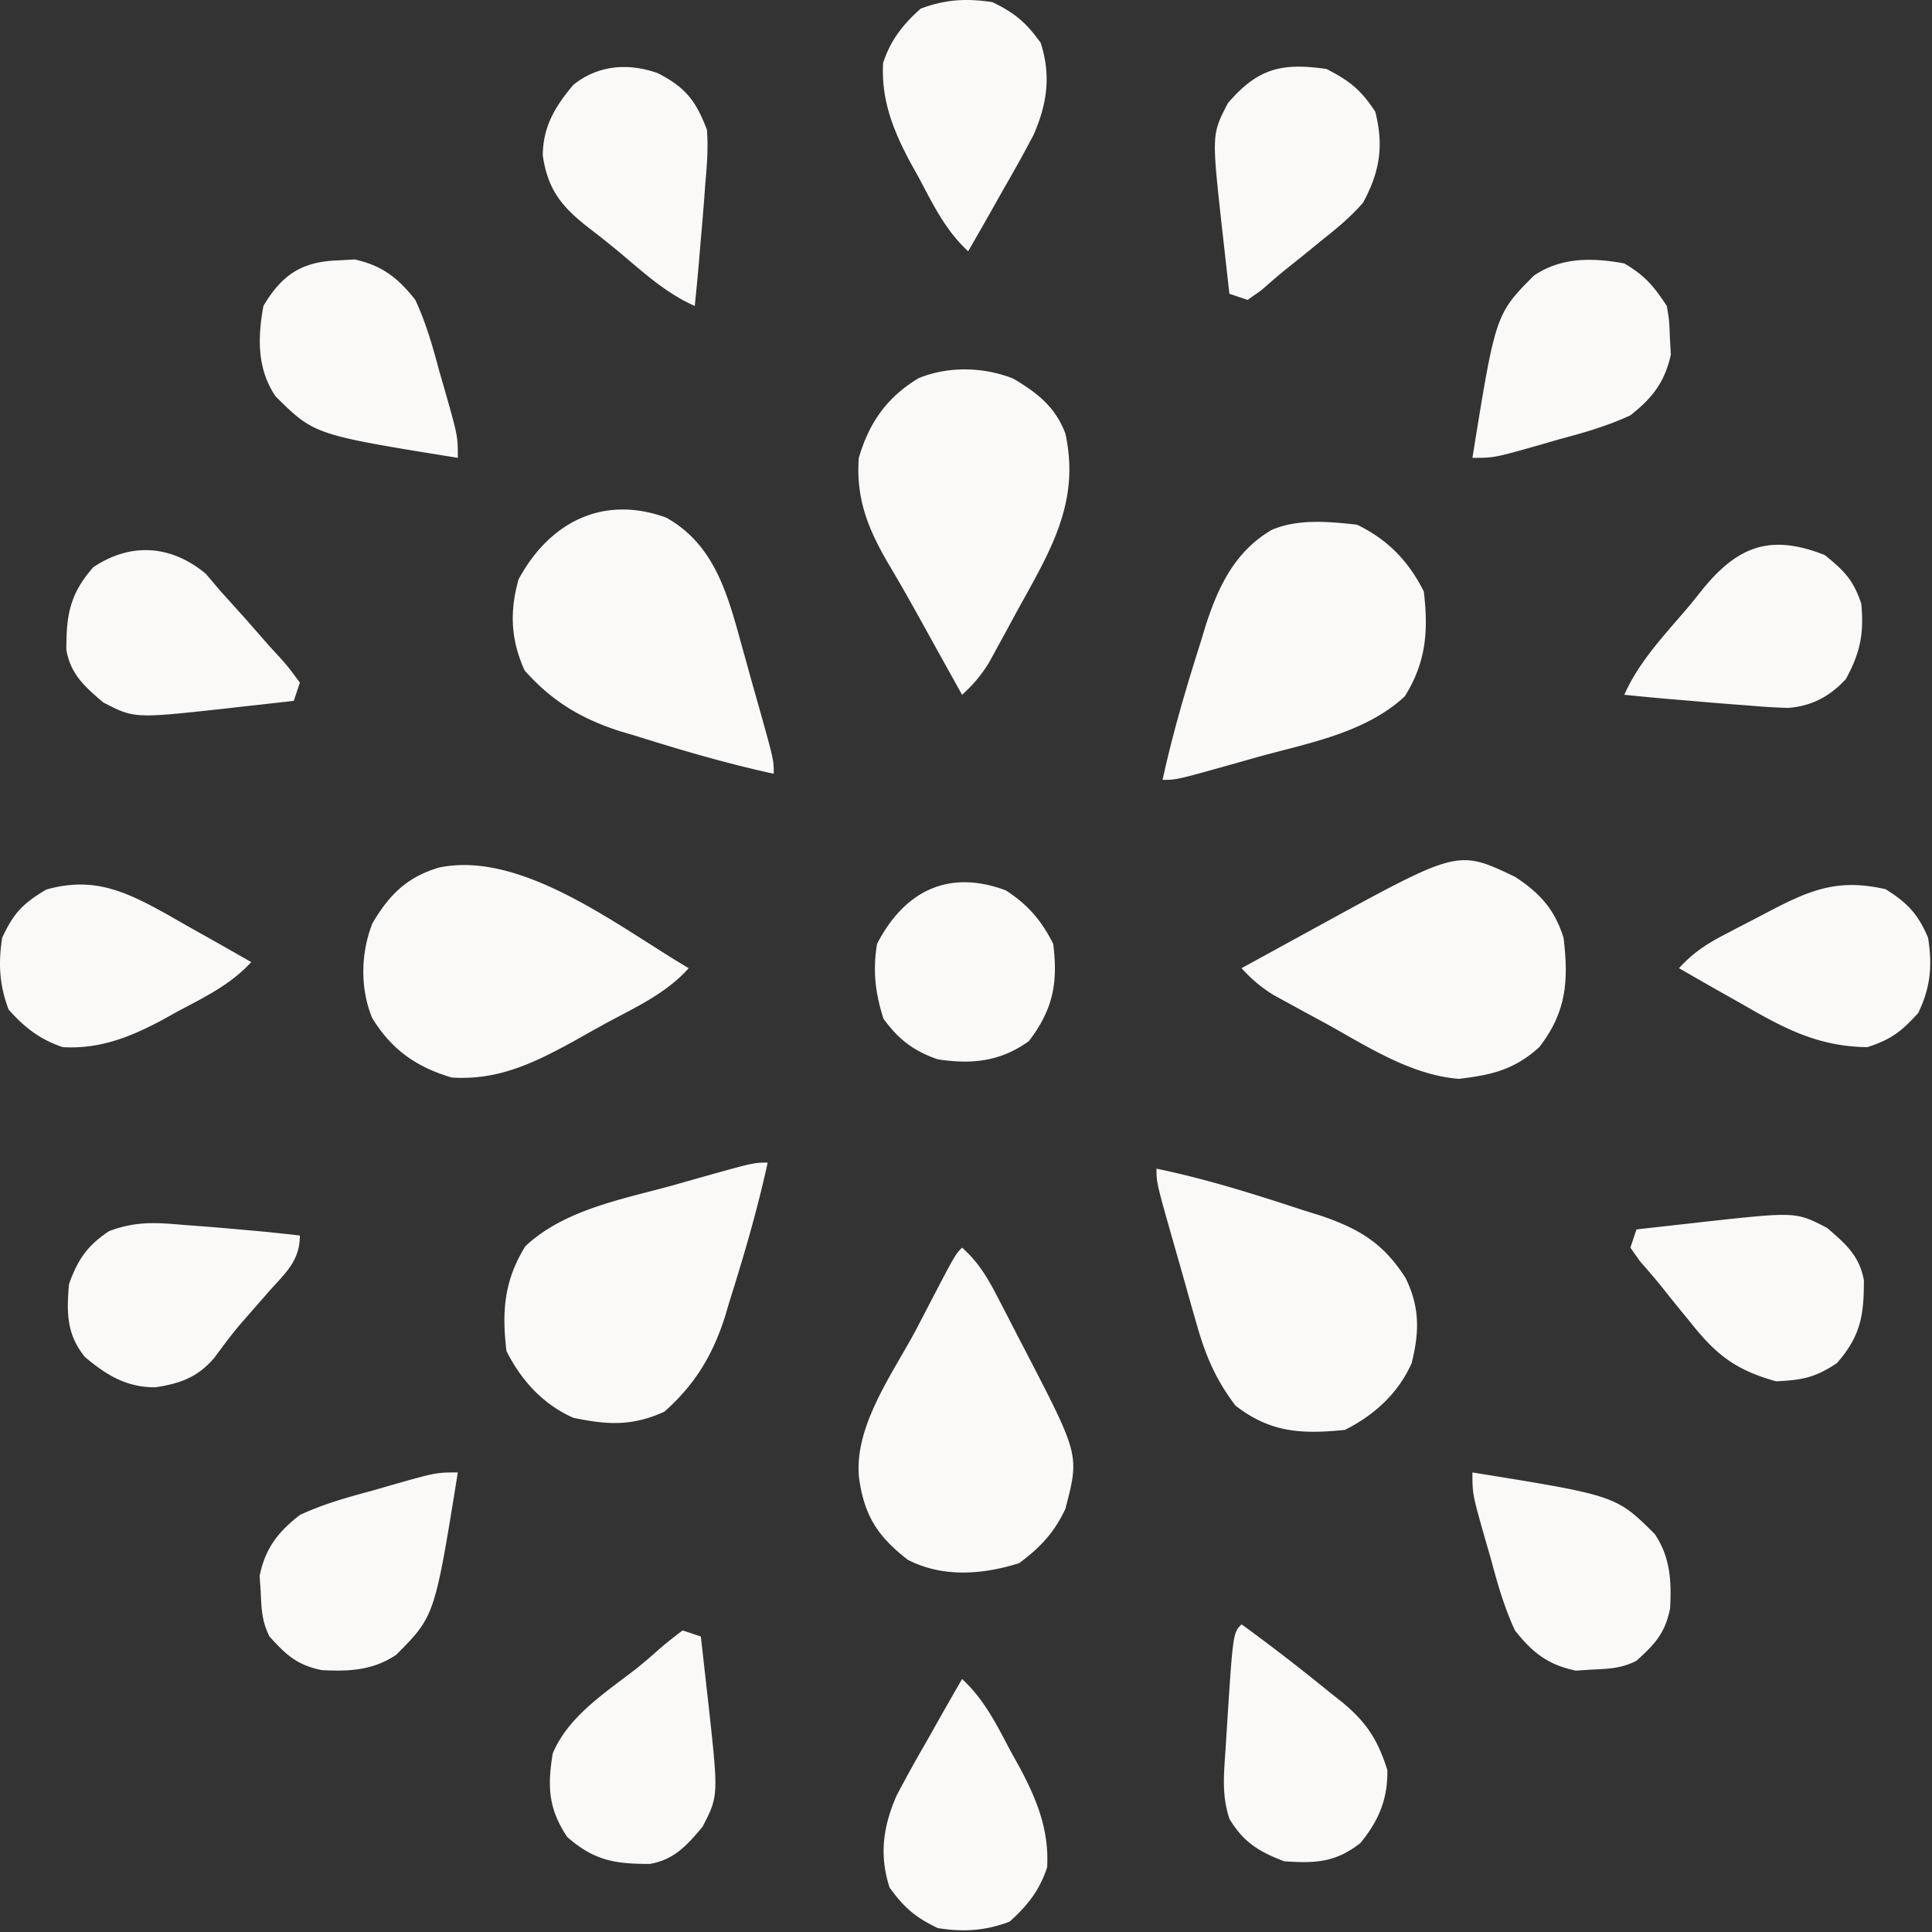 <svg xmlns="http://www.w3.org/2000/svg" width="318" height="318" fill="none"><rect width="100%" height="100%" fill="#333333" stroke="none"/><path fill="#FAF9F7" d="M166.747 62.305c3.973 2.34 6.945 4.648 8.61 9.054 2.51 11.427-2.606 19.52-8 29.313l-1.618 2.994-1.57 2.869-1.418 2.591c-1.294 2.072-2.591 3.601-4.394 5.233l-1.977-3.55-1.276-2.291c-.919-1.655-1.836-3.312-2.751-4.969-1.945-3.523-3.899-7.027-5.961-10.483-3.427-5.806-5.539-10.857-5.035-17.707 1.713-5.805 4.598-9.94 9.832-13.109 4.871-2.001 10.686-1.872 15.558.055Zm-8.39 143.054c2.679 2.394 4.165 4.899 5.812 8.079l1.57 3.019 1.618 3.152 1.617 3.106c8.695 16.806 8.695 16.806 6.383 25.644-1.841 3.924-4.156 6.377-7.625 8.938-6.007 1.891-12.567 2.397-18.313-.563-4.914-3.81-7.116-7.181-8-13.312-1.002-8.679 5.704-17.557 9.563-24.938l1.812-3.492c4.431-8.501 4.431-8.501 5.563-9.633Zm91.035-61.027c4.058 2.68 6.475 5.296 7.964 10.027.864 7.135.448 12.266-4 18-4.136 3.743-7.877 4.587-13.242 5.215-7.97-.621-15.218-5.44-22.07-9.215l-2.994-1.617-2.869-1.57-2.591-1.418c-2.073-1.294-3.601-2.591-5.234-4.395 3.499-1.919 7-3.834 10.5-5.75l2.977-1.632c22.182-12.126 22.182-12.126 31.559-7.645Zm-136.036 15.027c-3.746 4.218-8.892 6.492-13.785 9.153a450.519 450.519 0 0 0-5.24 2.929c-6.552 3.574-12.368 6.402-19.975 5.918-5.805-1.713-9.94-4.598-13.109-9.832-2-4.871-1.872-10.686.055-15.558 2.742-4.657 5.667-7.616 10.972-9.172 13.68-2.875 29.759 9.91 41.082 16.562Zm77 33c8.123 1.677 16.005 4.16 23.875 6.75l3.026.942c6.399 2.16 10.433 4.547 14.099 10.308 2.361 4.825 2.272 8.893 1 14-2.189 4.955-6.155 8.578-11 11-7.139.723-12.262.45-18-4-3.229-4.254-4.905-8.176-6.359-13.297l-.588-2.044a621.664 621.664 0 0 1-1.2-4.246 861.568 861.568 0 0 0-1.849-6.51c-3.004-10.545-3.004-10.545-3.004-12.903Zm-64-1c-1.674 7.701-3.884 15.238-6.25 22.75l-.797 2.687c-2.048 6.338-4.939 11.107-9.953 15.563-5.335 2.426-9.407 2.173-15 1-4.954-2.189-8.578-6.155-11-11-.77-6.54-.374-11.62 3.125-17.246 6.46-6.042 15.988-7.72 24.25-10.004 1.296-.366 2.592-.733 3.887-1.101 9.429-2.649 9.429-2.649 11.738-2.649ZM109.649 85.195c8.562 4.787 10.379 13.815 12.903 22.723l1.055 3.816c.366 1.296.733 2.592 1.101 3.887 2.649 9.429 2.649 9.429 2.649 11.738-7.701-1.674-15.238-3.884-22.75-6.25l-2.687-.797c-6.338-2.048-11.107-4.939-15.564-9.953-2.3-5.059-2.49-9.697-1-15 5.06-9.397 13.904-13.951 24.293-10.164Zm113.707 1.165c5.018 2.418 8.5 5.998 11 11 .771 6.54.375 11.62-3.125 17.245-6.459 6.043-15.987 7.721-24.25 10.004l-3.886 1.102c-9.429 2.648-9.429 2.648-11.739 2.648 1.681-7.73 3.915-15.278 6.313-22.812l.822-2.712c2.089-6.414 4.842-12.146 10.879-15.642 4.37-1.835 9.359-1.336 13.986-.834Zm-65 189.999c3.746 3.453 5.756 7.673 8.125 12.125l1.379 2.477c2.828 5.302 4.836 10.291 4.496 16.398-1.225 3.725-3.243 6.331-6.187 8.938-4.023 1.52-7.568 1.729-11.813 1.062-3.709-1.785-5.54-3.362-7.937-6.687-1.725-5.379-1.064-10.005 1.149-15.105a224.013 224.013 0 0 1 4.851-8.77l1.721-3.057a779.829 779.829 0 0 1 4.216-7.381Zm5-275.999c3.709 1.785 5.541 3.361 7.938 6.687 1.725 5.379 1.064 10.005-1.149 15.104a226.823 226.823 0 0 1-4.851 8.77l-1.721 3.057a773.675 773.675 0 0 1-4.217 7.381c-3.745-3.452-5.755-7.672-8.125-12.125l-1.379-2.476c-2.827-5.302-4.836-10.291-4.496-16.399 1.226-3.725 3.244-6.33 6.188-8.937 4.023-1.52 7.568-1.729 11.812-1.063Zm147 145.999c3.586 2.213 5.392 4.157 7 8 .724 4.626.413 8.144-1.625 12.375-2.74 3.029-4.475 4.375-8.375 5.625-8.124-.111-13.621-3.043-20.562-7.062l-3.057-1.721a779.92 779.92 0 0 1-7.381-4.217c2.227-2.441 4.421-3.921 7.344-5.445l2.528-1.324 2.628-1.356 2.629-1.379c6.762-3.522 11.255-5.236 18.871-3.496ZM27.88 150.713l2.976 1.709 3.07 1.72c2.484 1.394 4.96 2.8 7.43 4.217-3.452 3.746-7.672 5.756-12.125 8.125l-2.476 1.379c-5.302 2.827-10.29 4.836-16.399 4.496-3.725-1.226-6.33-3.243-8.937-6.187-1.521-4.026-1.722-7.565-1.063-11.813 1.888-4.076 3.394-5.638 7.25-7.937 7.982-2.262 13.332.427 20.274 4.291Zm176.476 116.646c5.054 3.667 9.973 7.495 14.813 11.438l1.706 1.339c4.036 3.337 5.902 6.201 7.481 11.223.061 4.829-1.419 8.286-4.437 12-4.131 3.225-7.432 3.348-12.563 3-4.157-1.599-6.712-3.147-9-7-1.308-3.925-.892-7.499-.625-11.562l.151-2.445c1.052-16.57 1.052-16.57 2.474-17.993Zm96-175.999c3.2 2.6 4.699 4.096 6 8 .48 4.986-.197 8.139-2.539 12.421-2.615 2.825-5.578 4.43-9.457 4.736-2.244-.051-4.455-.206-6.691-.408l-2.394-.175a534.482 534.482 0 0 1-6.919-.575l-3.621-.301c-2.462-.214-4.92-.444-7.379-.699 2.534-5.738 7.007-10.238 11-15l1.938-2.425c5.865-7.162 11.244-9.05 20.062-5.575ZM108.263 12.043c4.486 2.29 6.268 4.48 8.093 9.316.231 2.93.014 5.765-.25 8.688l-.175 2.394a533.817 533.817 0 0 1-.575 6.918l-.3 3.621a456.767 456.767 0 0 1-.7 7.38c-4.682-2.068-8.276-5.371-12.168-8.638a138.198 138.198 0 0 0-5.257-4.195c-4.453-3.476-6.77-6.267-7.594-11.96.042-4.75 2.04-8.045 5.02-11.583 4.017-3.264 9.052-3.682 13.906-1.941ZM30.106 201.609l2.402.176c2.285.172 4.566.368 6.848.574l3.399.301c2.203.211 4.403.451 6.601.699 0 4.246-2.444 6.219-5.125 9.25l-3.062 3.504-1.488 1.696c-1.577 1.846-3 3.791-4.45 5.738-2.731 3.157-5.547 4.164-9.632 4.797-4.767.033-8.073-2-11.618-4.985-3.053-3.757-3.015-7.318-2.625-12 1.44-4.015 3.012-6.347 6.602-8.719 4.316-1.627 7.618-1.437 12.148-1.031Zm270.625.5c3.046 2.61 5.319 4.577 6.059 8.617.009 5.722-.511 9.15-4.434 13.633-3.598 2.399-5.686 2.788-10 3-6.732-1.852-9.987-4.451-14.25-9.875l-1.523-1.855a256.413 256.413 0 0 1-2.896-3.605c-1.207-1.51-2.477-2.97-3.752-4.423l-1.579-2.242 1-3c2.979-.339 5.958-.671 8.938-1l2.518-.289c14.805-1.613 14.805-1.613 19.919 1.039ZM218.356 11.36c3.856 1.996 5.598 3.397 8 7 1.443 5.66.752 9.912-2 15-2.069 2.384-4.397 4.302-6.875 6.25l-1.855 1.523a254.994 254.994 0 0 1-3.605 2.896c-1.51 1.207-2.97 2.477-4.423 3.752-1.109.782-1.109.782-2.242 1.578l-3-1c-.339-2.978-.671-5.957-1-8.937l-.289-2.518c-1.613-14.805-1.613-14.805 1.039-19.92 4.923-5.743 8.835-6.7 16.25-5.625ZM112.357 268.359l3 1c.339 2.979.671 5.958 1 8.938l.289 2.517c1.613 14.806 1.613 14.806-1.039 19.92-2.611 3.046-4.578 5.319-8.617 6.059-5.722.009-9.15-.511-13.633-4.434-3.087-4.629-3.283-8.304-2.375-13.75 2.527-6.086 8.658-10.007 13.721-13.931a75.215 75.215 0 0 0 3.304-2.798c1.389-1.244 2.865-2.392 4.35-3.521Zm-78.5-173.937 2.5 2.937a6134.27 6134.27 0 0 0 4 4.438l4 4.562 1.66 1.809c1.402 1.566 1.402 1.566 3.34 4.191l-1 3c-2.979.34-5.958.672-8.938 1l-2.517.289c-14.806 1.613-14.806 1.613-19.92-1.039-3.046-2.61-5.32-4.577-6.059-8.617-.009-5.721.51-9.15 4.434-13.633 6.182-4.121 12.765-3.669 18.5 1.063Zm41.499 147.937c-3.806 23.637-3.806 23.637-10.125 30-3.82 2.584-7.761 2.778-12.277 2.536-4.078-.841-5.824-2.47-8.598-5.536-1.249-2.498-1.31-4.396-1.437-7.187-.09-1.383-.09-1.383-.184-2.793.934-4.541 2.983-7.177 6.621-10.02 3.786-1.762 7.66-2.864 11.688-3.937l3.166-.916c7.559-2.147 7.559-2.147 11.146-2.147Zm167 0c23.637 3.807 23.637 3.807 30 10.125 2.584 3.821 2.778 7.762 2.536 12.278-.841 4.078-2.47 5.824-5.536 8.597-2.498 1.25-4.396 1.311-7.187 1.438l-2.793.183c-4.541-.934-7.177-2.982-10.02-6.621-1.762-3.786-2.864-7.658-3.937-11.687l-.916-3.166c-2.147-7.559-2.147-7.559-2.147-11.147Zm25-198.999c3.457 2.045 4.779 3.667 7 7 .407 2.452.407 2.452.5 5.25l.157 2.765c-.99 4.5-3.042 7.153-6.657 9.984-3.785 1.763-7.658 2.865-11.687 3.938l-3.166.916c-7.559 2.146-7.559 2.146-11.147 2.146 3.807-23.636 3.807-23.636 10.125-30 4.499-3.058 9.678-2.956 14.875-2Zm-211.75-.5 2.766-.157c4.5.99 7.153 3.041 9.984 6.656 1.764 3.786 2.865 7.66 3.938 11.688l.916 3.166c2.146 7.559 2.146 7.559 2.146 11.146-23.636-3.806-23.636-3.806-30-10.125-3.058-4.498-2.956-9.677-2-14.875 3.035-5.127 6.32-7.3 12.25-7.5Zm109.938 103.687c3.62 2.333 5.89 4.968 7.813 8.812.806 6.489-.037 10.785-4 16-4.68 3.374-9.41 3.866-15 3-3.933-1.341-6.483-3.282-8.938-6.687-1.362-4.246-1.782-7.898-1.062-12.313 4.486-8.652 11.691-12.35 21.187-8.812Z"/></svg>